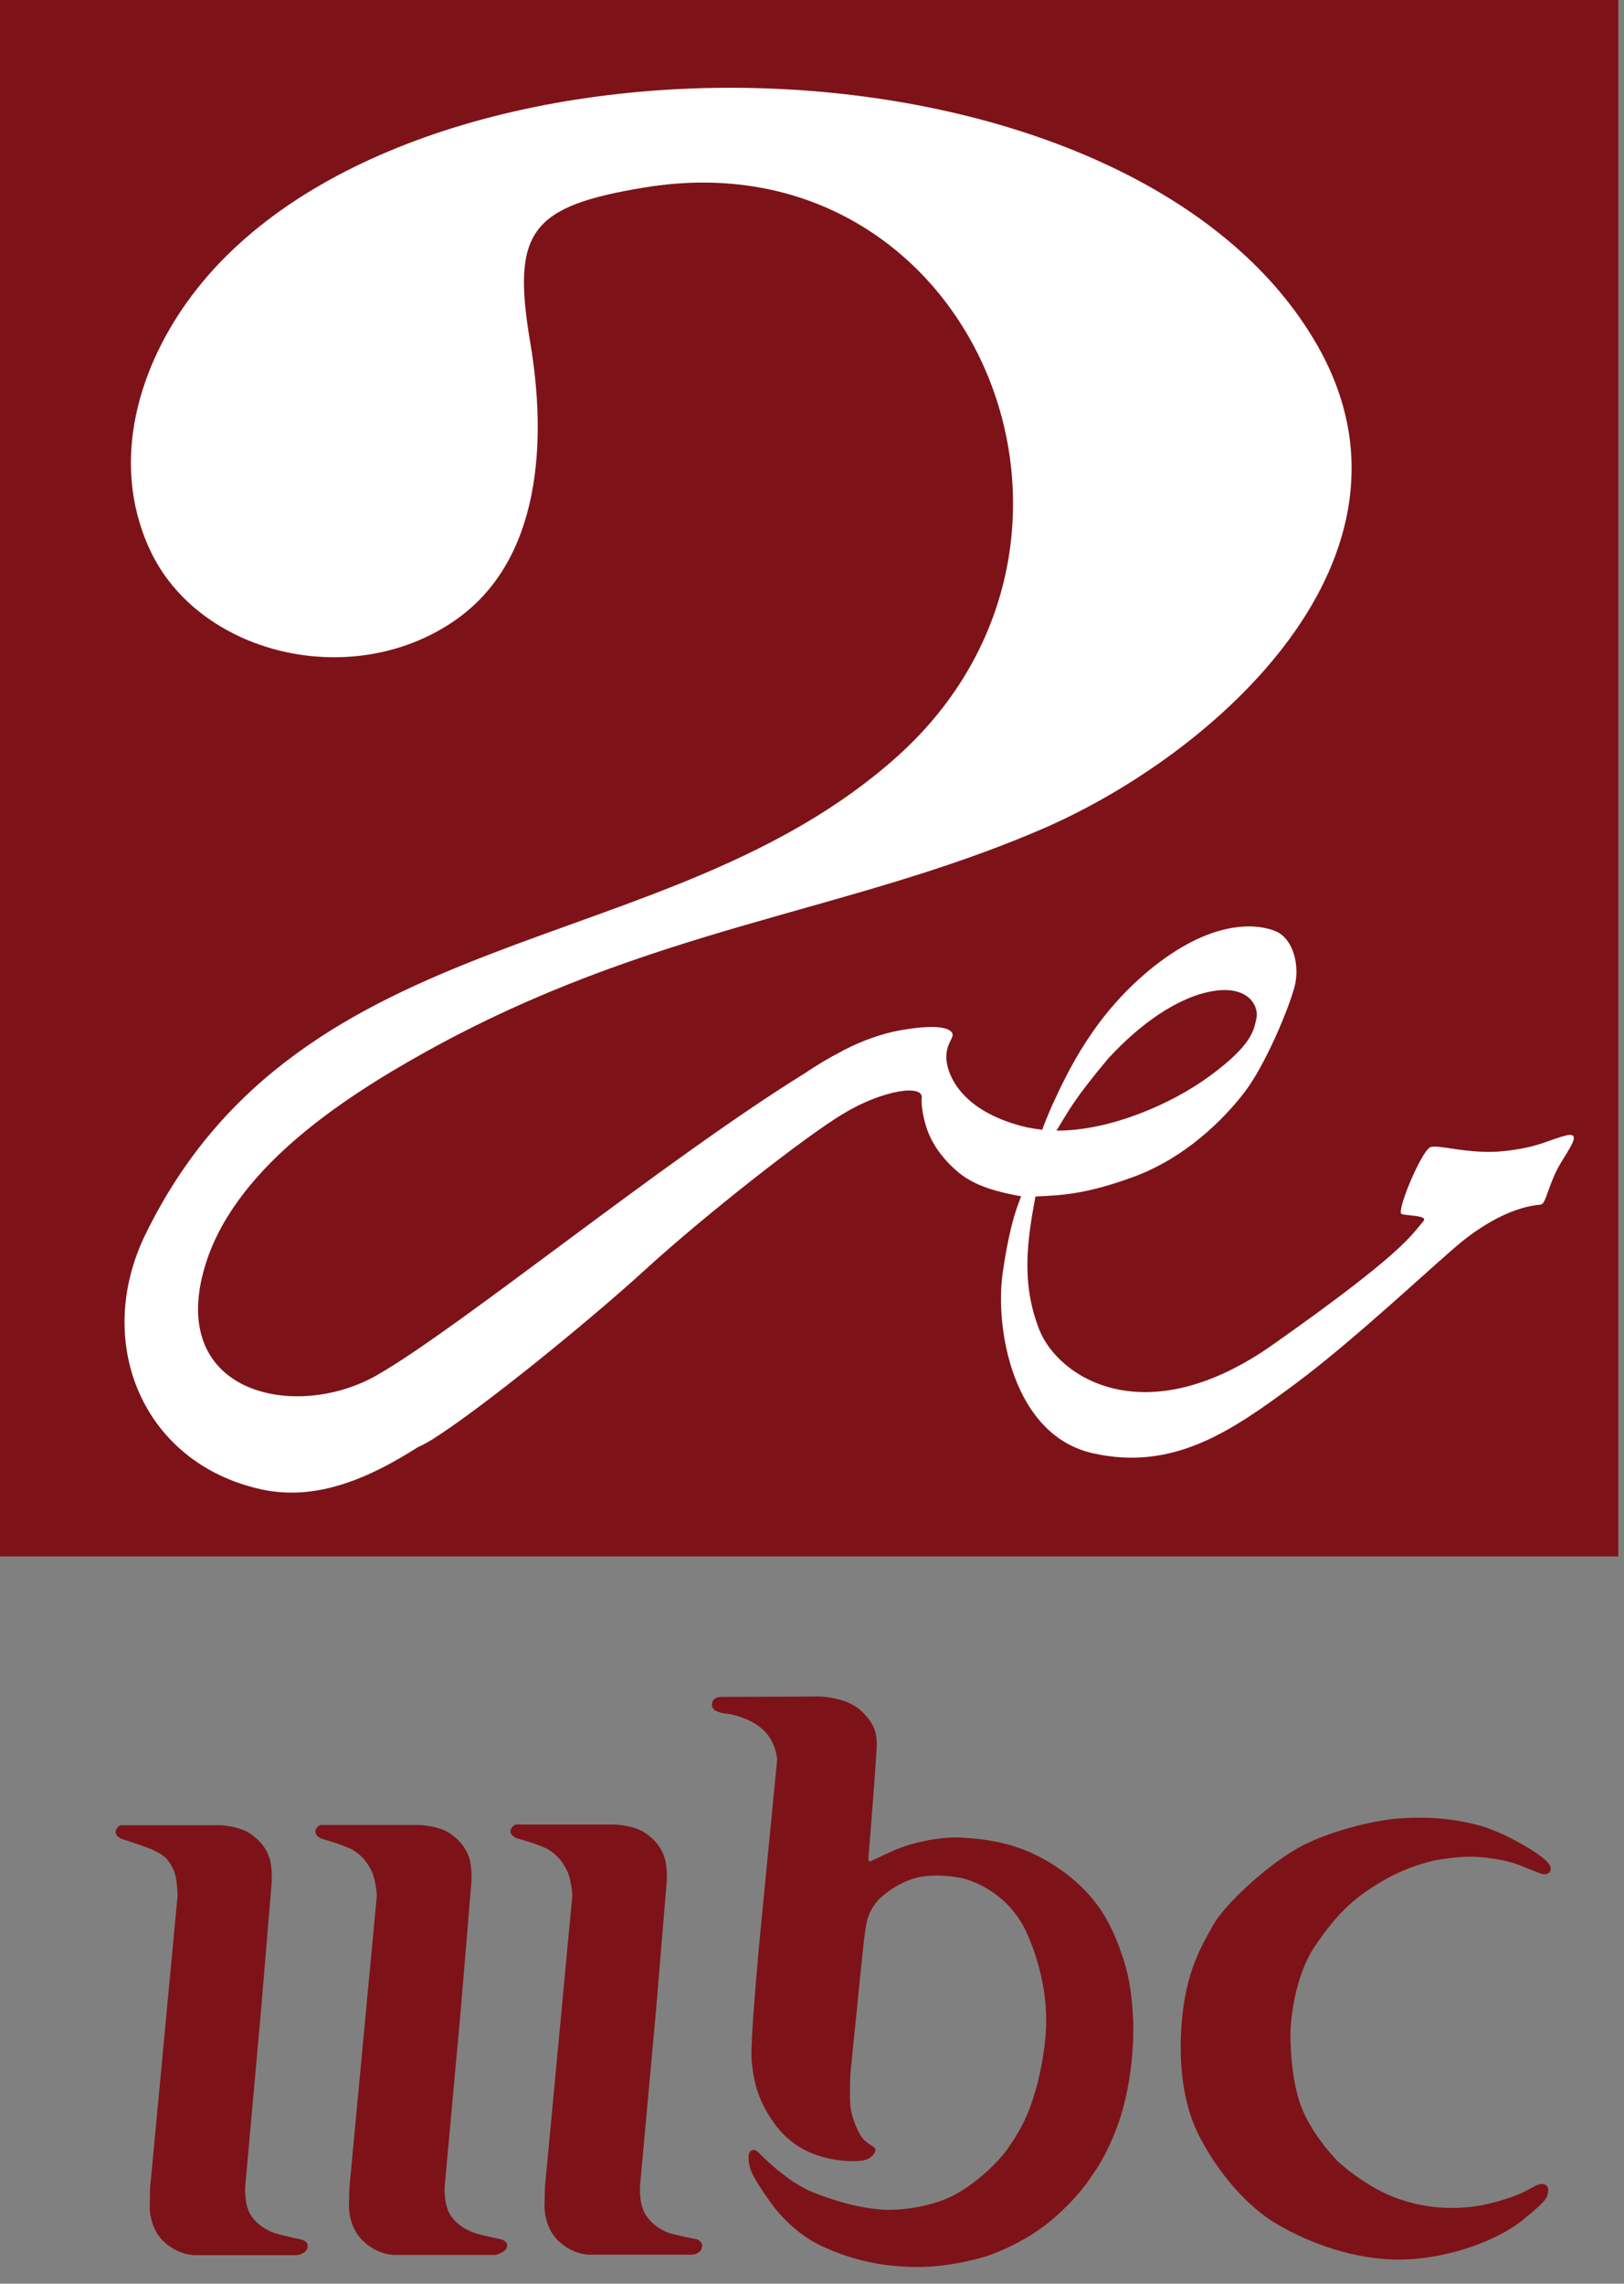 <svg width="74" height="104" viewBox="0 0 74 104" fill="none" xmlns="http://www.w3.org/2000/svg">
<rect x="0" y="0" width="74" height="104" fill="#808080" stroke="none"/>
<path d="M73.74 0H0V70.88H73.74V0Z" fill="#7D1318"/>
<path d="M71.34 51.72C70.62 51.88 70.14 52.25 68.55 52.42C66.96 52.6 65.47 52.08 65.16 52.25C64.74 52.48 63.6 55.21 63.87 55.29C64.14 55.37 65.09 55.35 64.86 55.61C64.27 56.31 63.84 57.12 58.01 61.23C52.18 65.34 48.22 62.73 47.36 60.56C46.5 58.39 46.83 56.41 47.18 54.49C48.28 54.43 49.4 54.43 51.72 53.57C54.03 52.7 55.74 51 56.71 49.74C57.67 48.48 58.71 45.96 58.98 44.97C59.25 43.98 58.93 42.75 58.13 42.41C57.32 42.07 55.35 41.84 52.62 43.98C49.89 46.13 48.66 48.77 47.9 50.43C47.75 50.79 47.59 51.16 47.49 51.45C47.24 51.42 46.99 51.38 46.75 51.33C44.03 50.68 43.29 49.21 43.15 48.44C43.01 47.66 43.43 47.32 43.41 47.11C43.38 46.91 43 46.57 41.02 46.92C40.14 47.08 39.31 47.39 38.47 47.81C38.44 47.83 38.4 47.85 38.37 47.87C37.8 48.16 37.23 48.5 36.65 48.89C30.17 52.91 20.92 60.49 17.17 62.63C13.51 64.72 7.69 63.51 9.3 57.8C10.56 53.32 15.51 50.07 19.33 47.94C29.65 42.19 38.5 41.62 47.45 37.77C55.44 34.33 65.47 25.34 60.05 15.77C51.61 0.88 18.76 0.12 8.74 13.46C6.38 16.6 4.98 20.94 6.79 24.95C8.96 29.78 15.96 31.51 20.68 28.29C24.73 25.53 24.9 19.95 24.16 15.59C23.3 10.52 24.2 9.39 29.36 8.54C44.26 6.07 52.05 24.48 40.85 34.48C30.32 43.88 13.72 41.64 6.62 56.23C4.24 61.12 6.48 66.64 11.92 67.83C14.46 68.38 16.88 67.28 19.05 65.9C19.28 65.8 19.51 65.67 19.75 65.52C22.05 64.06 26.89 60.12 29.46 57.77C32.03 55.42 36.75 51.7 38.49 50.68C40.22 49.65 42.1 49.35 42 50.02C41.98 50.17 42 50.7 42.23 51.39C42.46 52.08 42.96 52.81 43.71 53.42C44.46 54.03 45.48 54.29 46.53 54.48C46.44 54.76 46.05 55.49 45.69 57.96C45.33 60.44 46.12 65.35 49.79 66.18C53.46 67.01 56.11 65.17 58.93 63.09C61.75 61.01 65.52 57.42 66.63 56.53C67.74 55.64 69.02 54.96 70.19 54.86C70.41 54.84 70.46 54.36 70.85 53.47C71.25 52.58 72.25 51.51 71.35 51.71L71.34 51.72ZM50.56 48.14C51.9 46.69 53.65 45.39 55.3 45.13C56.95 44.87 57.37 45.88 57.25 46.38C57.13 46.88 57.11 47.55 55.1 49.02C53.42 50.25 50.61 51.5 48.14 51.49C48.72 50.55 48.9 50.11 50.56 48.13V48.14Z" fill="white"/>
<path fill-rule="evenodd" clip-rule="evenodd" d="M5.48 83.71C5.32 83.63 5.18 83.47 5.34 83.24C5.45 83.08 5.63 83.12 5.63 83.12H10.03C10.03 83.12 10.89 83.16 11.38 83.49C11.87 83.82 12.14 84.19 12.28 84.62C12.42 85.05 12.38 85.73 12.38 85.73L11.89 91.6L11.18 99.5C11.18 99.5 11.1 100.3 11.4 100.83C11.67 101.3 12.16 101.57 12.5 101.69C12.85 101.81 13.77 102 13.77 102C13.77 102 14.02 102.08 14.02 102.25C14.02 102.42 13.98 102.5 13.82 102.6C13.66 102.7 13.49 102.7 13.49 102.7H8.88C8.88 102.7 8.13 102.73 7.43 102.05C6.82 101.46 6.82 100.54 6.82 100.54L6.84 99.64L8.09 86.35C8.09 86.35 8.09 85.56 7.91 85.16C7.68 84.69 7.52 84.5 6.99 84.26C6.57 84.06 5.49 83.73 5.49 83.73L5.48 83.71Z" fill="#7D1318"/>
<path fill-rule="evenodd" clip-rule="evenodd" d="M14.591 83.7C14.421 83.62 14.28 83.45 14.441 83.23C14.55 83.07 14.73 83.11 14.73 83.11H19.131C19.131 83.11 19.991 83.15 20.48 83.48C20.971 83.81 21.241 84.18 21.381 84.61C21.52 85.04 21.48 85.71 21.48 85.71L20.991 91.59L20.27 99.49C20.27 99.49 20.191 100.29 20.491 100.82C20.761 101.29 21.25 101.56 21.601 101.68C21.951 101.8 22.87 101.99 22.87 101.99C22.87 101.99 23.11 102.07 23.11 102.24C23.11 102.41 23.041 102.47 22.881 102.57C22.71 102.67 22.581 102.69 22.581 102.69H17.971C17.971 102.69 17.23 102.72 16.52 102.03C15.9 101.44 15.9 100.52 15.9 100.52L15.921 99.62L17.171 86.33C17.171 86.33 17.131 85.63 16.941 85.23C16.721 84.76 16.43 84.45 16.061 84.24C15.661 84.01 14.57 83.71 14.57 83.71L14.591 83.7Z" fill="#7D1318"/>
<path fill-rule="evenodd" clip-rule="evenodd" d="M23.48 83.679C23.31 83.599 23.17 83.429 23.34 83.209C23.45 83.049 23.63 83.089 23.63 83.089H28.03C28.03 83.089 28.89 83.129 29.38 83.459C29.87 83.789 30.14 84.159 30.28 84.589C30.42 85.019 30.38 85.699 30.38 85.699L29.89 91.579L29.17 99.479C29.17 99.479 29.09 100.279 29.39 100.809C29.66 101.279 30.1 101.549 30.45 101.679C30.8 101.799 31.76 101.979 31.76 101.979C31.76 101.979 31.99 102.079 31.99 102.239C31.99 102.399 31.96 102.499 31.8 102.599C31.64 102.699 31.48 102.679 31.48 102.679H26.87C26.87 102.679 26.13 102.709 25.42 102.029C24.81 101.439 24.81 100.509 24.81 100.509L24.83 99.609L26.08 86.319C26.08 86.319 26.04 85.619 25.85 85.219C25.63 84.749 25.34 84.439 24.98 84.229C24.58 83.989 23.49 83.699 23.49 83.699L23.48 83.679Z" fill="#7D1318"/>
<path fill-rule="evenodd" clip-rule="evenodd" d="M32.601 77.92C32.461 77.8 32.401 77.69 32.461 77.51C32.541 77.26 32.871 77.28 32.871 77.28L37.311 77.26C37.311 77.26 38.511 77.28 39.171 77.85C39.821 78.42 39.931 78.89 39.951 79.32C39.971 79.75 39.581 84.48 39.581 84.48C39.581 84.48 39.541 84.77 39.621 84.77C39.701 84.77 40.321 84.44 40.851 84.22C41.381 83.99 42.711 83.61 43.881 83.69C45.051 83.77 46.601 83.92 48.361 85.17C50.121 86.42 50.721 87.81 51.191 89.22C51.661 90.63 51.641 92.39 51.641 92.39C51.641 92.39 51.681 94.21 51.151 96.09C50.621 97.97 49.741 99.1 49.741 99.1C49.741 99.1 49.151 100.08 47.861 101.15C46.571 102.22 45.011 102.73 45.011 102.73C45.011 102.73 43.431 103.26 41.721 103.24C40.001 103.22 38.691 102.86 37.471 102.3C36.081 101.67 35.201 100.42 35.201 100.42C35.201 100.42 34.301 99.21 34.181 98.74C34.061 98.27 34.101 98.06 34.201 97.96C34.301 97.86 34.451 97.92 34.511 97.98C34.571 98.04 35.201 98.66 35.531 98.9C35.861 99.15 36.371 99.6 37.301 99.94C38.241 100.29 39.121 100.53 40.101 100.62C41.081 100.7 42.521 100.48 43.521 99.94C44.521 99.41 45.571 98.38 45.931 97.83C46.301 97.28 46.931 96.44 47.361 94.51C47.791 92.59 47.651 91.5 47.651 91.5C47.651 91.5 47.631 89.94 46.811 88.08C45.881 85.96 43.861 85.54 43.861 85.54C43.861 85.54 42.971 85.32 42.021 85.46C41.201 85.58 40.241 86.2 39.871 86.71C39.501 87.22 39.461 87.61 39.361 88.43C39.311 88.8 38.751 94.43 38.751 94.43C38.751 94.43 38.691 95.64 38.771 96.07C38.851 96.5 39.101 97.19 39.381 97.46C39.671 97.73 39.911 97.77 39.891 97.93C39.871 98.09 39.661 98.32 39.361 98.38C39.051 98.44 38.421 98.46 37.601 98.26C36.781 98.05 35.931 97.62 35.251 96.66C34.581 95.7 34.351 94.9 34.251 93.87C34.151 92.85 34.781 86.6 34.781 86.6L35.411 80.15C35.411 80.15 35.391 79.37 34.801 78.8C34.211 78.23 33.261 78.06 33.261 78.06C33.261 78.06 32.751 78.02 32.611 77.9L32.601 77.92Z" fill="#7D1318"/>
<path fill-rule="evenodd" clip-rule="evenodd" d="M65.471 84.71C65.471 84.71 66.431 84.52 67.231 84.56C68.031 84.6 68.831 84.77 69.261 84.95C69.691 85.13 70.061 85.26 70.201 85.32C70.341 85.38 70.611 85.38 70.651 85.16C70.691 84.93 70.491 84.75 70.161 84.5C69.831 84.25 68.441 83.38 67.251 83.09C66.061 82.8 65.121 82.74 63.911 82.8C62.701 82.86 60.411 83.41 59.021 84.23C57.631 85.05 55.801 86.74 55.291 87.65C54.741 88.63 54.021 89.8 53.841 92.17C53.701 94.05 53.921 95.88 54.641 97.27C55.481 98.91 56.811 100.5 58.241 101.32C59.671 102.14 61.721 102.94 63.891 102.9C66.061 102.86 68.271 102 69.361 101.12C70.451 100.24 70.481 100.11 70.531 99.89C70.611 99.54 70.411 99.46 70.241 99.46C70.071 99.46 69.951 99.56 69.461 99.81C68.971 100.06 67.991 100.36 67.271 100.47C66.551 100.57 65.301 100.67 63.791 100.16C62.271 99.65 60.991 98.46 60.991 98.46C60.991 98.46 59.781 97.27 59.271 95.88C58.761 94.49 58.801 92.56 58.801 92.56C58.801 92.56 58.841 90.21 59.931 88.61C61.021 87.01 61.771 86.39 63.001 85.66C64.211 84.94 65.481 84.7 65.481 84.7L65.471 84.71Z" fill="#7D1318"/>
</svg>
